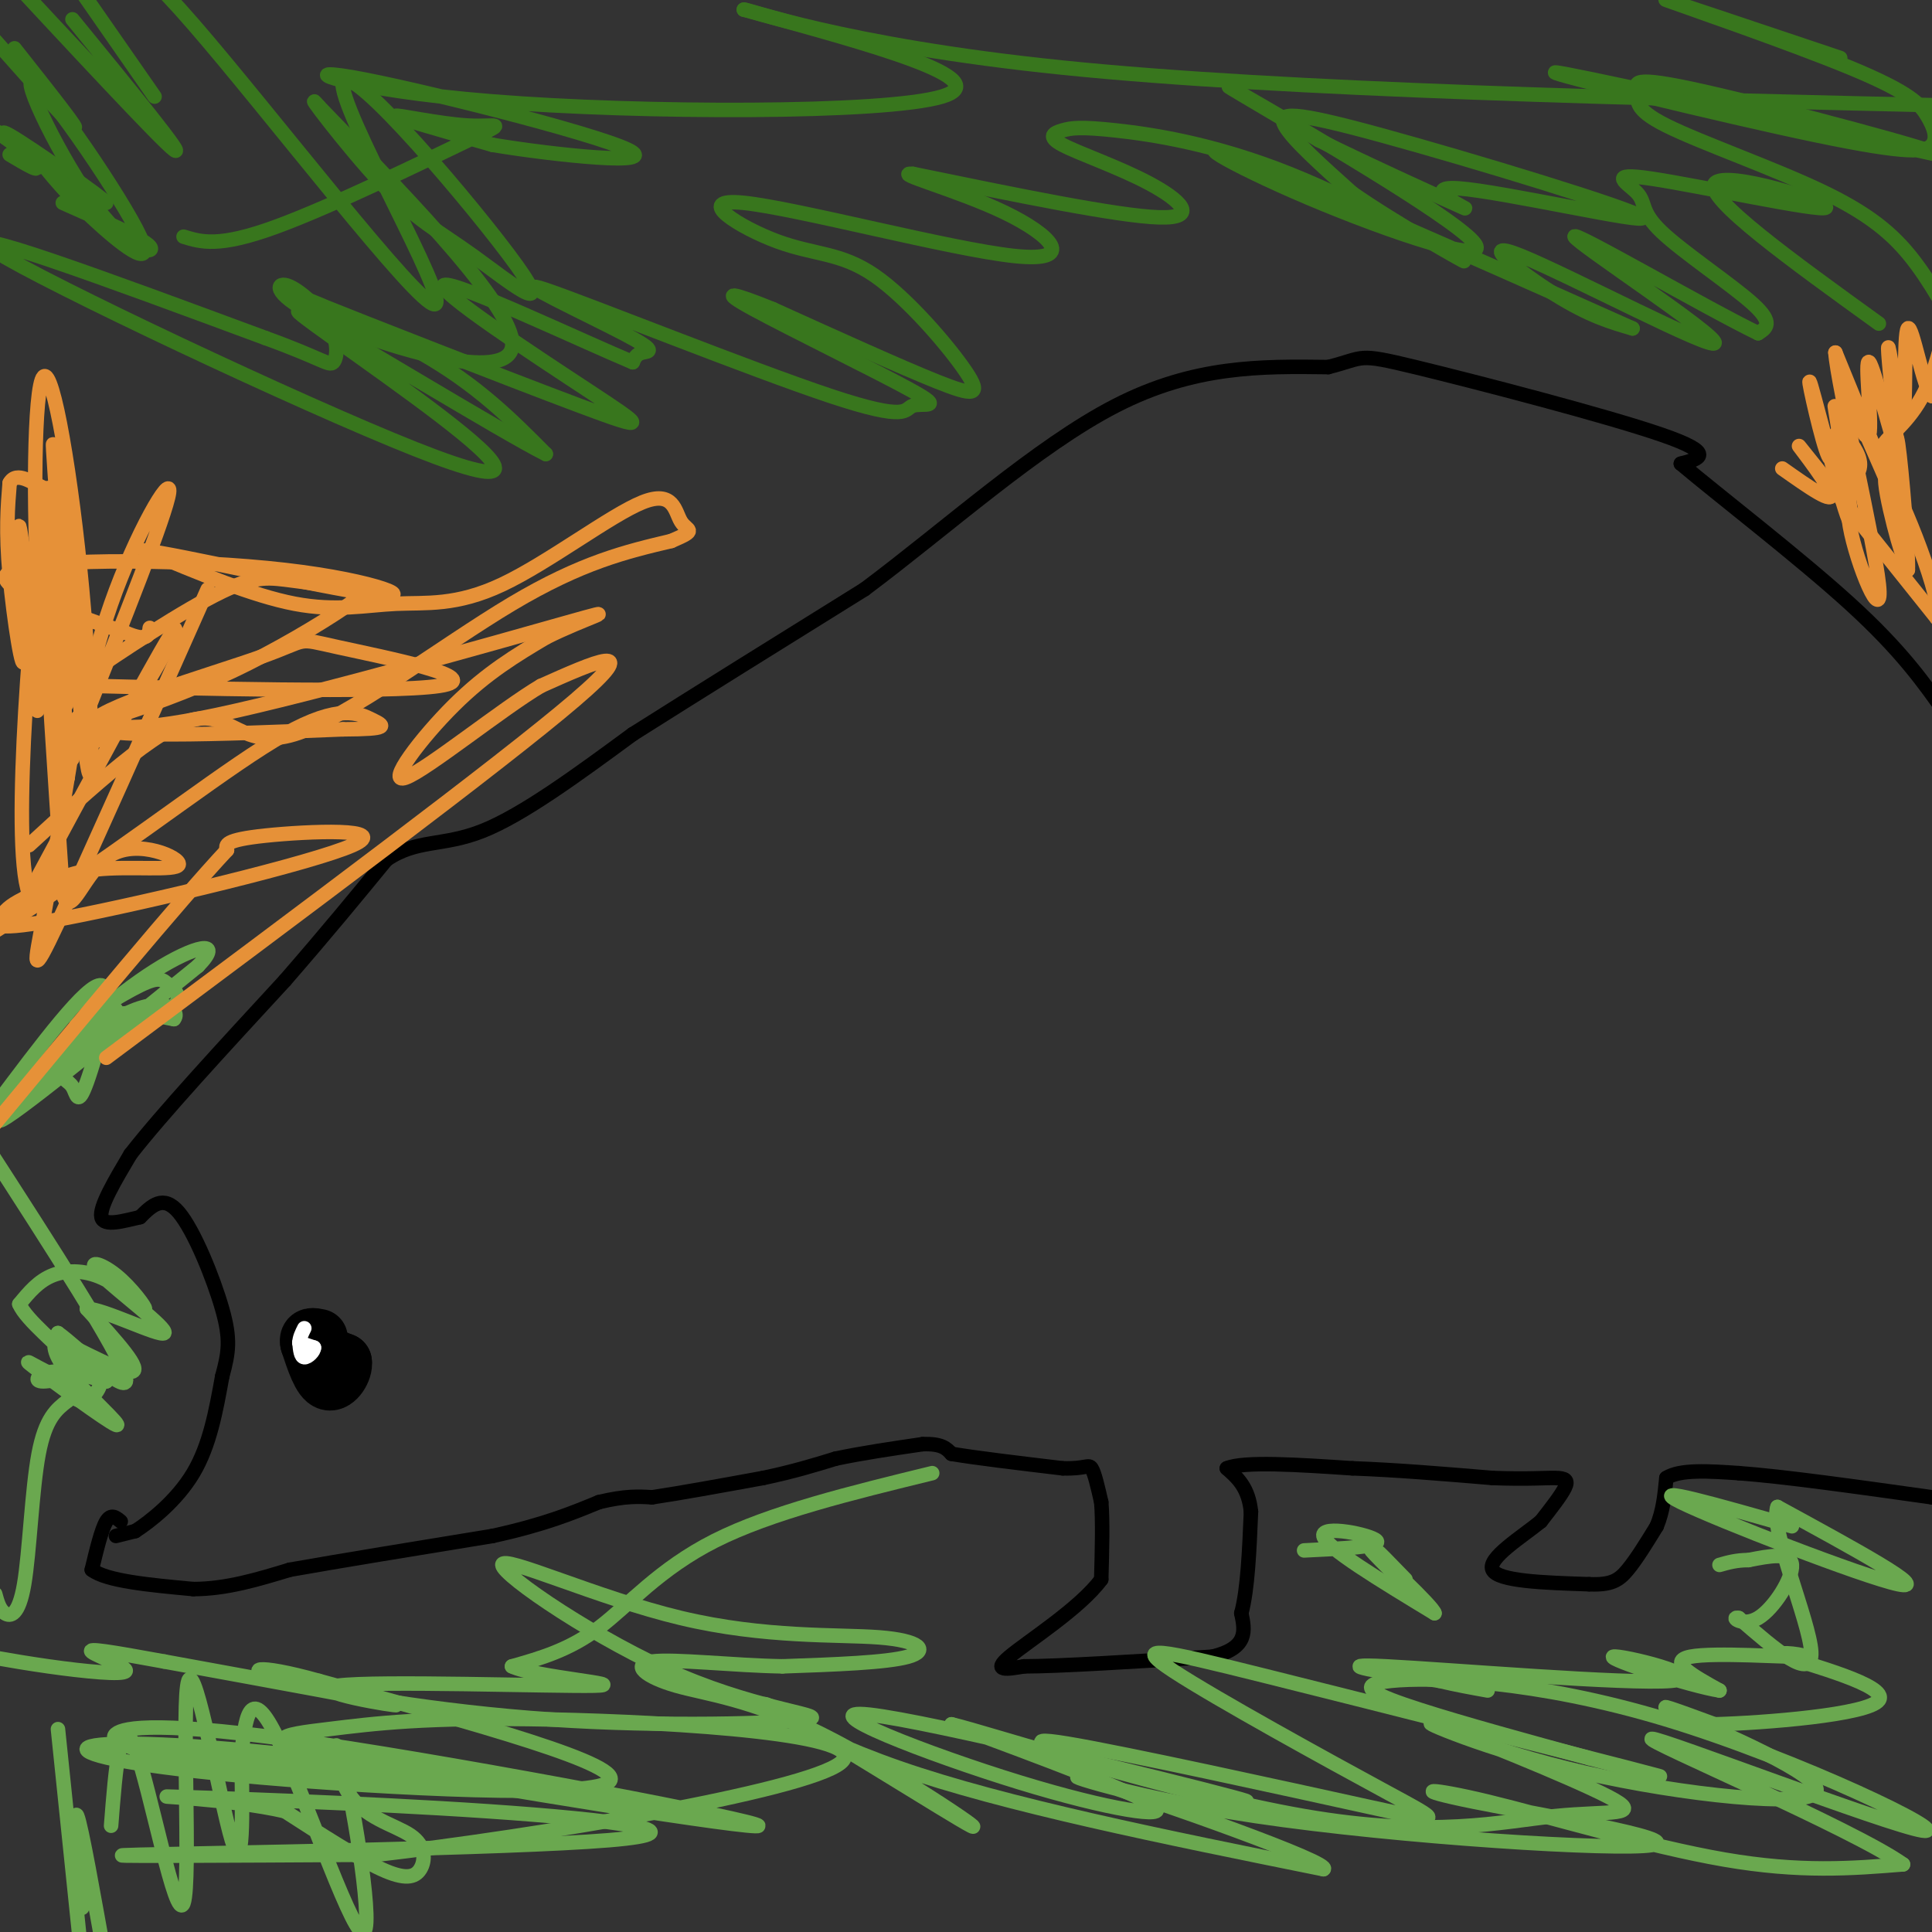 <svg viewBox='0 0 400 400' version='1.1' xmlns='http://www.w3.org/2000/svg' xmlns:xlink='http://www.w3.org/1999/xlink'><rect x="0" y="0" width="400" height="400" fill="#333333" stroke="none"/><g fill='none' stroke='#000000' stroke-width='3' stroke-linecap='round' stroke-linejoin='round'><path d='M25,315c-1.000,-0.833 -2.000,-1.667 -3,0c-1.000,1.667 -2.000,5.833 -3,10'/><path d='M19,325c3.000,2.333 12.000,3.167 21,4'/><path d='M40,329c6.833,0.000 13.417,-2.000 20,-4'/><path d='M60,325c10.333,-1.833 26.167,-4.417 42,-7'/><path d='M102,318c10.667,-2.333 16.333,-4.667 22,-7'/><path d='M124,311c5.500,-1.333 8.250,-1.167 11,-1'/><path d='M135,310c5.667,-0.833 14.333,-2.417 23,-4'/><path d='M158,306c6.333,-1.333 10.667,-2.667 15,-4'/><path d='M173,302c5.500,-1.167 11.750,-2.083 18,-3'/><path d='M191,299c4.000,-0.167 5.000,0.917 6,2'/><path d='M197,301c4.833,0.833 13.917,1.917 23,3'/><path d='M220,304c4.822,0.156 5.378,-0.956 6,0c0.622,0.956 1.311,3.978 2,7'/><path d='M228,311c0.333,3.833 0.167,9.917 0,16'/><path d='M228,327c-4.356,5.956 -15.244,12.844 -19,16c-3.756,3.156 -0.378,2.578 3,2'/><path d='M212,345c7.000,0.000 23.000,-1.000 39,-2'/><path d='M251,343c7.500,-1.833 6.750,-5.417 6,-9'/><path d='M257,334c1.333,-5.000 1.667,-13.000 2,-21'/><path d='M259,313c-0.500,-5.000 -2.750,-7.000 -5,-9'/><path d='M254,304c3.500,-1.500 14.750,-0.750 26,0'/><path d='M280,304c9.167,0.333 19.083,1.167 29,2'/><path d='M309,306c7.250,0.274 10.875,-0.042 13,0c2.125,0.042 2.750,0.440 2,2c-0.750,1.560 -2.875,4.280 -5,7'/><path d='M319,315c-3.889,3.178 -11.111,7.622 -10,10c1.111,2.378 10.556,2.689 20,3'/><path d='M329,328c4.622,0.200 6.178,-0.800 8,-3c1.822,-2.200 3.911,-5.600 6,-9'/><path d='M343,316c1.333,-3.167 1.667,-6.583 2,-10'/><path d='M345,306c2.833,-1.833 8.917,-1.417 15,-1'/><path d='M360,305c9.167,0.667 24.583,2.833 40,5'/><path d='M400,310c6.833,0.833 3.917,0.417 1,0'/><path d='M24,318c0.000,0.000 4.000,-1.000 4,-1'/><path d='M28,317c3.022,-1.933 8.578,-6.267 12,-12c3.422,-5.733 4.711,-12.867 6,-20'/><path d='M46,285c1.369,-5.060 1.792,-7.708 0,-14c-1.792,-6.292 -5.798,-16.226 -9,-20c-3.202,-3.774 -5.601,-1.387 -8,1'/><path d='M29,252c-3.289,0.733 -7.511,2.067 -8,0c-0.489,-2.067 2.756,-7.533 6,-13'/><path d='M27,239c6.333,-8.167 19.167,-22.083 32,-36'/><path d='M59,203c8.833,-10.167 14.917,-17.583 21,-25'/><path d='M80,178c6.333,-4.333 11.667,-2.667 20,-6c8.333,-3.333 19.667,-11.667 31,-20'/><path d='M131,152c13.167,-8.333 30.583,-19.167 48,-30'/><path d='M179,122c17.067,-12.756 35.733,-29.644 52,-38c16.267,-8.356 30.133,-8.178 44,-8'/><path d='M275,76c7.893,-2.000 5.625,-3.000 18,0c12.375,3.000 39.393,10.000 51,14c11.607,4.000 7.804,5.000 4,6'/><path d='M348,96c7.511,6.356 24.289,19.244 35,29c10.711,9.756 15.356,16.378 20,23'/><path d='M403,148c3.500,4.000 2.250,2.500 1,1'/></g>
<g fill='none' stroke='#000000' stroke-width='12' stroke-linecap='round' stroke-linejoin='round'><path d='M66,280c0.000,0.000 5.000,2.000 5,2'/><path d='M71,282c0.289,1.556 -1.489,4.444 -3,4c-1.511,-0.444 -2.756,-4.222 -4,-8'/><path d='M64,278c-0.333,-1.500 0.833,-1.250 2,-1'/></g>
<g fill='none' stroke='#ffffff' stroke-width='3' stroke-linecap='round' stroke-linejoin='round'><path d='M62,278c0.000,0.000 3.000,1.000 3,1'/><path d='M65,279c0.067,0.733 -1.267,2.067 -2,2c-0.733,-0.067 -0.867,-1.533 -1,-3'/><path d='M62,278c0.000,-1.000 0.500,-2.000 1,-3'/></g>
<g fill='none' stroke='#6aa84f' stroke-width='3' stroke-linecap='round' stroke-linejoin='round'><path d='M12,358c0.000,0.000 6.000,58.000 6,58'/><path d='M17,395c-0.917,-10.500 -1.833,-21.000 -1,-19c0.833,2.000 3.417,16.500 6,31'/><path d='M23,378c0.943,-12.072 1.885,-24.144 5,-16c3.115,8.144 8.402,36.502 10,32c1.598,-4.502 -0.493,-41.866 1,-46c1.493,-4.134 6.569,24.962 9,33c2.431,8.038 2.215,-4.981 2,-18'/><path d='M50,363c0.747,-6.766 1.615,-14.680 7,-4c5.385,10.680 15.285,39.954 18,41c2.715,1.046 -1.757,-26.135 -4,-35c-2.243,-8.865 -2.259,0.586 1,6c3.259,5.414 9.791,6.791 13,9c3.209,2.209 3.095,5.248 2,7c-1.095,1.752 -3.170,2.215 -8,0c-4.830,-2.215 -12.415,-7.107 -20,-12'/><path d='M59,375c-11.385,-2.633 -29.849,-3.217 -23,-3c6.849,0.217 39.011,1.233 65,3c25.989,1.767 45.805,4.283 25,6c-20.805,1.717 -82.230,2.633 -97,3c-14.770,0.367 17.115,0.183 49,0'/><path d='M78,384c32.308,-3.735 88.576,-13.072 96,-19c7.424,-5.928 -33.998,-8.446 -60,-9c-26.002,-0.554 -36.586,0.854 -46,2c-9.414,1.146 -17.658,2.028 7,7c24.658,4.972 82.218,14.034 82,13c-0.218,-1.034 -58.212,-12.163 -91,-17c-32.788,-4.837 -40.368,-3.382 -42,-2c-1.632,1.382 2.684,2.691 7,4'/><path d='M31,363c22.647,2.880 75.764,8.080 83,8c7.236,-0.080 -31.409,-5.438 -57,-8c-25.591,-2.562 -38.127,-2.326 -39,-1c-0.873,1.326 9.919,3.742 36,6c26.081,2.258 67.452,4.360 72,1c4.548,-3.360 -27.726,-12.180 -60,-21'/><path d='M66,348c-13.282,-3.725 -16.487,-2.538 -7,0c9.487,2.538 31.664,6.426 55,8c23.336,1.574 47.829,0.835 53,0c5.171,-0.835 -8.981,-1.766 -26,-9c-17.019,-7.234 -36.906,-20.773 -37,-23c-0.094,-2.227 19.604,6.857 37,11c17.396,4.143 32.491,3.346 41,4c8.509,0.654 10.431,2.758 6,4c-4.431,1.242 -15.216,1.621 -26,2'/><path d='M162,345c-10.137,-0.171 -22.480,-1.599 -27,-1c-4.520,0.599 -1.216,3.224 5,5c6.216,1.776 15.345,2.702 30,10c14.655,7.298 34.835,20.966 31,19c-3.835,-1.966 -31.686,-19.568 -40,-24c-8.314,-4.432 2.910,4.305 25,12c22.090,7.695 55.045,14.347 88,21'/><path d='M274,387c2.451,-1.120 -35.422,-14.420 -47,-18c-11.578,-3.580 3.138,2.559 33,7c29.862,4.441 74.869,7.185 82,6c7.131,-1.185 -23.614,-6.297 -37,-9c-13.386,-2.703 -9.412,-2.997 3,0c12.412,2.997 33.260,9.285 49,12c15.740,2.715 26.370,1.858 37,1'/><path d='M394,386c-10.067,-7.222 -53.736,-25.777 -52,-26c1.736,-0.223 48.877,17.885 56,19c7.123,1.115 -25.771,-14.763 -53,-23c-27.229,-8.237 -48.792,-8.833 -57,-8c-8.208,0.833 -3.059,3.095 6,6c9.059,2.905 22.030,6.452 35,10'/><path d='M329,364c11.292,3.036 22.023,5.625 8,2c-14.023,-3.625 -52.801,-13.464 -75,-19c-22.199,-5.536 -27.818,-6.768 -19,-1c8.818,5.768 32.075,18.536 44,25c11.925,6.464 12.518,6.625 -4,3c-16.518,-3.625 -50.148,-11.036 -62,-13c-11.852,-1.964 -1.926,1.518 8,5'/><path d='M229,366c12.026,3.356 38.090,9.244 26,6c-12.090,-3.244 -62.333,-15.622 -75,-17c-12.667,-1.378 12.244,8.244 31,14c18.756,5.756 31.359,7.644 28,5c-3.359,-2.644 -22.679,-9.822 -42,-17'/><path d='M197,357c7.236,1.683 46.324,14.390 73,19c26.676,4.610 40.938,1.122 52,0c11.062,-1.122 18.923,0.122 11,-4c-7.923,-4.122 -31.631,-13.610 -36,-15c-4.369,-1.390 10.602,5.318 31,10c20.398,4.682 46.222,7.337 48,4c1.778,-3.337 -20.492,-12.668 -28,-16c-7.508,-3.332 -0.254,-0.666 7,2'/><path d='M355,357c10.089,-0.271 31.811,-1.948 34,-5c2.189,-3.052 -15.156,-7.478 -19,-9c-3.844,-1.522 5.811,-0.141 3,0c-2.811,0.141 -18.089,-0.960 -23,0c-4.911,0.960 0.544,3.980 6,7'/><path d='M356,350c-5.758,-0.863 -23.152,-6.520 -22,-7c1.152,-0.480 20.848,4.217 12,5c-8.848,0.783 -46.242,-2.348 -59,-3c-12.758,-0.652 -0.879,1.174 11,3'/><path d='M298,348c3.500,0.833 6.750,1.417 10,2'/><path d='M193,305c-16.733,4.089 -33.467,8.178 -45,14c-11.533,5.822 -17.867,13.378 -24,18c-6.133,4.622 -12.067,6.311 -18,8'/><path d='M106,345c4.622,2.236 25.177,3.826 17,4c-8.177,0.174 -45.086,-1.069 -53,0c-7.914,1.069 13.167,4.448 12,4c-1.167,-0.448 -24.584,-4.724 -48,-9'/><path d='M34,344c-11.429,-2.091 -16.002,-2.818 -15,-2c1.002,0.818 7.577,3.182 7,4c-0.577,0.818 -8.308,0.091 -16,-1c-7.692,-1.091 -15.346,-2.545 -23,-4'/><path d='M-1,330c0.446,1.631 0.893,3.262 2,4c1.107,0.738 2.875,0.583 4,-6c1.125,-6.583 1.607,-19.595 3,-27c1.393,-7.405 3.696,-9.202 6,-11'/><path d='M14,290c1.535,-1.372 2.373,0.699 4,0c1.627,-0.699 4.044,-4.167 2,-5c-2.044,-0.833 -8.550,0.968 -11,1c-2.450,0.032 -0.843,-1.705 2,-2c2.843,-0.295 6.921,0.853 11,2'/><path d='M22,286c-1.845,-2.298 -11.958,-9.042 -11,-9c0.958,0.042 12.988,6.869 16,7c3.012,0.131 -2.994,-6.435 -9,-13'/><path d='M18,271c3.037,-0.187 15.129,5.845 16,5c0.871,-0.845 -9.479,-8.567 -13,-12c-3.521,-3.433 -0.211,-2.577 3,0c3.211,2.577 6.325,6.876 6,7c-0.325,0.124 -4.087,-3.928 -8,-6c-3.913,-2.072 -7.975,-2.163 -11,-1c-3.025,1.163 -5.012,3.582 -7,6'/><path d='M4,270c1.424,3.369 8.485,8.790 11,12c2.515,3.210 0.483,4.208 -3,3c-3.483,-1.208 -8.418,-4.623 -5,-2c3.418,2.623 15.190,11.283 17,12c1.810,0.717 -6.340,-6.509 -10,-11c-3.660,-4.491 -2.830,-6.245 -2,-8'/><path d='M12,276c4.089,2.889 15.311,14.111 14,9c-1.311,-5.111 -15.156,-26.556 -29,-48'/><path d='M-1,229c9.574,-12.790 19.148,-25.579 22,-25c2.852,0.579 -1.018,14.528 -3,20c-1.982,5.472 -2.078,2.467 -3,1c-0.922,-1.467 -2.671,-1.395 -2,-4c0.671,-2.605 3.763,-7.887 8,-10c4.237,-2.113 9.618,-1.056 15,0'/><path d='M36,211c1.524,-1.631 -2.167,-5.708 -12,0c-9.833,5.708 -25.810,21.202 -24,21c1.810,-0.202 21.405,-16.101 41,-32'/><path d='M41,200c5.631,-5.774 -0.792,-4.208 -9,1c-8.208,5.208 -18.202,14.060 -18,16c0.202,1.940 10.601,-3.030 21,-8'/><path d='M35,209c3.380,-2.233 1.329,-3.815 0,-5c-1.329,-1.185 -1.935,-1.973 -6,0c-4.065,1.973 -11.590,6.707 -13,8c-1.410,1.293 3.295,-0.853 8,-3'/><path d='M371,316c-15.267,-4.356 -30.533,-8.711 -23,-5c7.533,3.711 37.867,15.489 45,17c7.133,1.511 -8.933,-7.244 -25,-16'/><path d='M368,312c-1.667,4.489 6.667,23.711 7,30c0.333,6.289 -7.333,-0.356 -15,-7'/><path d='M360,335c-1.940,-0.440 0.708,1.958 4,0c3.292,-1.958 7.226,-8.274 7,-11c-0.226,-2.726 -4.613,-1.863 -9,-1'/><path d='M362,323c-2.500,0.000 -4.250,0.500 -6,1'/><path d='M270,321c8.067,-0.378 16.133,-0.756 15,-2c-1.133,-1.244 -11.467,-3.356 -11,-1c0.467,2.356 11.733,9.178 23,16'/><path d='M297,334c-0.059,-1.158 -11.707,-12.053 -13,-13c-1.293,-0.947 7.767,8.053 9,9c1.233,0.947 -5.362,-6.158 -7,-8c-1.638,-1.842 1.681,1.579 5,5'/></g>
<g fill='none' stroke='#38761d' stroke-width='3' stroke-linecap='round' stroke-linejoin='round'><path d='M38,49c3.652,1.128 7.305,2.255 19,-2c11.695,-4.255 31.434,-13.893 40,-18c8.566,-4.107 5.960,-2.683 0,-3c-5.960,-0.317 -15.274,-2.376 -15,-2c0.274,0.376 10.137,3.188 20,6'/><path d='M102,30c12.933,2.135 35.267,4.473 28,1c-7.267,-3.473 -44.133,-12.756 -57,-15c-12.867,-2.244 -1.733,2.550 29,5c30.733,2.450 81.067,2.557 93,-1c11.933,-3.557 -14.533,-10.779 -41,-18'/><path d='M154,2c-0.156,-0.489 19.956,7.289 66,12c46.044,4.711 118.022,6.356 190,8'/><path d='M381,12c-19.054,-6.398 -38.107,-12.795 -36,-12c2.107,0.795 25.376,8.783 38,14c12.624,5.217 14.604,7.663 16,10c1.396,2.337 2.209,4.565 1,6c-1.209,1.435 -4.441,2.079 -24,-2c-19.559,-4.079 -55.445,-12.880 -54,-13c1.445,-0.120 40.223,8.440 79,17'/><path d='M401,32c2.172,-0.249 -31.897,-9.371 -48,-13c-16.103,-3.629 -14.240,-1.765 -14,0c0.240,1.765 -1.142,3.432 6,7c7.142,3.568 22.807,9.038 33,14c10.193,4.962 14.912,9.418 19,15c4.088,5.582 7.544,12.291 11,19'/><path d='M389,67c-18.043,-13.020 -36.085,-26.040 -34,-29c2.085,-2.960 24.299,4.140 23,5c-1.299,0.860 -26.111,-4.521 -36,-6c-9.889,-1.479 -4.857,0.944 -3,3c1.857,2.056 0.538,3.746 5,8c4.462,4.254 14.703,11.073 19,15c4.297,3.927 2.648,4.964 1,6'/><path d='M364,69c-10.878,-5.257 -38.572,-21.400 -38,-20c0.572,1.400 29.411,20.344 29,22c-0.411,1.656 -30.072,-13.977 -40,-18c-9.928,-4.023 -0.122,3.565 7,8c7.122,4.435 11.561,5.718 16,7'/><path d='M338,68c-15.093,-6.761 -60.826,-27.162 -78,-34c-17.174,-6.838 -5.789,-0.111 11,7c16.789,7.111 38.982,14.607 34,9c-4.982,-5.607 -37.138,-24.316 -47,-30c-9.862,-5.684 2.569,1.658 15,9'/><path d='M273,29c10.003,4.972 27.510,12.902 30,14c2.490,1.098 -10.037,-4.637 -1,-4c9.037,0.637 39.639,7.645 38,6c-1.639,-1.645 -35.518,-11.943 -54,-17c-18.482,-5.057 -21.566,-4.873 -20,-2c1.566,2.873 7.783,8.437 14,14'/><path d='M280,40c9.018,6.285 24.563,14.996 23,14c-1.563,-0.996 -20.234,-11.699 -36,-18c-15.766,-6.301 -28.629,-8.199 -36,-9c-7.371,-0.801 -9.251,-0.505 -11,0c-1.749,0.505 -3.366,1.218 0,3c3.366,1.782 11.714,4.634 18,8c6.286,3.366 10.510,7.248 2,7c-8.510,-0.248 -29.755,-4.624 -51,-9'/><path d='M189,36c-4.631,-0.338 9.290,3.317 19,8c9.710,4.683 15.207,10.393 2,9c-13.207,-1.393 -45.120,-9.890 -56,-11c-10.880,-1.110 -0.728,5.167 7,8c7.728,2.833 13.030,2.223 20,7c6.970,4.777 15.607,14.940 19,20c3.393,5.060 1.541,5.017 -6,2c-7.541,-3.017 -20.770,-9.009 -34,-15'/><path d='M160,64c-8.168,-3.323 -11.588,-4.130 -4,0c7.588,4.130 26.184,13.198 33,17c6.816,3.802 1.851,2.338 0,3c-1.851,0.662 -0.590,3.451 -17,-2c-16.410,-5.451 -50.491,-19.141 -59,-22c-8.509,-2.859 8.555,5.115 16,9c7.445,3.885 5.270,3.681 4,4c-1.270,0.319 -1.635,1.159 -2,2'/><path d='M131,75c-10.743,-4.503 -36.600,-16.760 -39,-16c-2.400,0.760 18.658,14.538 30,22c11.342,7.462 12.968,8.608 -2,3c-14.968,-5.608 -46.530,-17.971 -54,-21c-7.470,-3.029 9.151,3.278 21,10c11.849,6.722 18.924,13.861 26,21'/><path d='M113,94c-8.663,-4.290 -43.321,-25.514 -50,-29c-6.679,-3.486 14.622,10.767 28,21c13.378,10.233 18.832,16.447 -5,7c-23.832,-9.447 -76.952,-34.556 -87,-41c-10.048,-6.444 22.976,5.778 56,18'/><path d='M55,70c11.757,4.255 13.148,5.892 14,5c0.852,-0.892 1.165,-4.314 -1,-8c-2.165,-3.686 -6.807,-7.638 -9,-8c-2.193,-0.362 -1.937,2.864 10,8c11.937,5.136 35.553,12.182 37,5c1.447,-7.182 -19.277,-28.591 -40,-50'/><path d='M66,22c-4.057,-4.753 5.800,8.366 13,16c7.200,7.634 11.741,9.783 19,15c7.259,5.217 17.235,13.503 9,2c-8.235,-11.503 -34.682,-42.795 -36,-38c-1.318,4.795 22.491,45.675 19,46c-3.491,0.325 -34.283,-39.907 -50,-58c-15.717,-18.093 -16.358,-14.046 -17,-10'/><path d='M32,20c0.000,0.000 -16.000,-23.000 -16,-23'/><path d='M15,4c11.917,14.583 23.833,29.167 21,27c-2.833,-2.167 -20.417,-21.083 -38,-40'/><path d='M3,10c7.250,9.167 14.500,18.333 12,16c-2.500,-2.333 -14.750,-16.167 -27,-30'/><path d='M2,32c3.464,2.059 6.928,4.118 5,2c-1.928,-2.118 -9.249,-8.413 -5,-6c4.249,2.413 20.067,13.534 20,14c-0.067,0.466 -16.019,-9.724 -23,-15c-6.981,-5.276 -4.990,-5.638 -3,-6'/><path d='M13,42c8.264,3.658 16.527,7.315 18,9c1.473,1.685 -3.846,1.396 -11,-8c-7.154,-9.396 -16.144,-27.900 -13,-26c3.144,1.900 18.424,24.204 22,32c3.576,7.796 -4.550,1.085 -10,-4c-5.450,-5.085 -8.225,-8.542 -11,-12'/></g>
<g fill='none' stroke='#e69138' stroke-width='3' stroke-linecap='round' stroke-linejoin='round'><path d='M369,97c5.511,3.889 11.022,7.778 10,5c-1.022,-2.778 -8.578,-12.222 -6,-9c2.578,3.222 15.289,19.111 28,35'/><path d='M401,128c1.825,-2.458 -7.614,-26.102 -10,-29c-2.386,-2.898 2.281,14.951 3,16c0.719,1.049 -2.509,-14.700 -3,-17c-0.491,-2.300 1.754,8.850 4,20'/><path d='M395,118c0.202,-3.214 -1.292,-21.250 -2,-26c-0.708,-4.750 -0.631,3.786 -1,6c-0.369,2.214 -1.185,-1.893 -2,-6'/><path d='M390,92c1.381,-2.262 5.833,-4.917 9,-12c3.167,-7.083 5.048,-18.595 5,-19c-0.048,-0.405 -2.024,10.298 -4,21'/><path d='M400,82c-1.745,-1.306 -4.107,-15.072 -5,-14c-0.893,1.072 -0.317,16.981 -1,18c-0.683,1.019 -2.624,-12.852 -3,-14c-0.376,-1.148 0.812,10.426 2,22'/><path d='M393,94c-1.127,-1.963 -4.946,-17.871 -6,-19c-1.054,-1.129 0.656,12.522 0,15c-0.656,2.478 -3.676,-6.218 -2,-3c1.676,3.218 8.050,18.348 8,18c-0.050,-0.348 -6.525,-16.174 -13,-32'/><path d='M380,73c0.432,6.478 8.013,38.675 9,48c0.987,9.325 -4.619,-4.220 -6,-12c-1.381,-7.780 1.463,-9.794 2,-12c0.537,-2.206 -1.231,-4.603 -3,-7'/><path d='M382,90c-0.256,1.168 0.603,7.588 0,5c-0.603,-2.588 -2.670,-14.182 -2,-10c0.670,4.182 4.076,24.142 3,23c-1.076,-1.142 -6.636,-23.384 -8,-28c-1.364,-4.616 1.467,8.396 3,13c1.533,4.604 1.766,0.802 2,-3'/><path d='M380,90c0.333,-0.500 0.167,-0.250 0,0'/><path d='M43,122c-12.600,28.333 -25.200,56.667 -31,69c-5.800,12.333 -4.800,8.667 -3,-1c1.800,-9.667 4.400,-25.333 7,-41'/><path d='M16,149c0.620,-3.112 -1.329,9.609 -1,8c0.329,-1.609 2.935,-17.549 8,-32c5.065,-14.451 12.590,-27.415 12,-23c-0.590,4.415 -9.295,26.207 -18,48'/><path d='M17,150c-1.060,7.702 5.292,2.958 11,-5c5.708,-7.958 10.774,-19.131 7,-13c-3.774,6.131 -16.387,29.565 -29,53'/><path d='M6,185c-3.889,-10.644 0.889,-63.756 3,-79c2.111,-15.244 1.556,7.378 1,30'/><path d='M10,136c1.274,1.923 3.960,-8.268 4,-18c0.040,-9.732 -2.566,-19.005 -4,-12c-1.434,7.005 -1.695,30.287 -2,38c-0.305,7.713 -0.652,-0.144 -1,-8'/><path d='M7,136c-0.575,-8.358 -1.514,-25.254 -1,-22c0.514,3.254 2.480,26.656 2,25c-0.480,-1.656 -3.407,-28.372 -4,-30c-0.593,-1.628 1.148,21.831 1,27c-0.148,5.169 -2.185,-7.952 -3,-17c-0.815,-9.048 -0.407,-14.024 0,-19'/><path d='M2,100c1.418,-2.670 4.963,0.157 7,1c2.037,0.843 2.565,-0.296 4,12c1.435,12.296 3.776,38.028 3,30c-0.776,-8.028 -4.671,-49.815 -5,-51c-0.329,-1.185 2.906,38.233 3,50c0.094,11.767 -2.953,-4.116 -6,-20'/><path d='M8,122c-1.144,-14.850 -1.003,-41.976 1,-44c2.003,-2.024 5.867,21.056 8,44c2.133,22.944 2.536,45.754 1,36c-1.536,-9.754 -5.010,-52.073 -6,-57c-0.990,-4.927 0.505,27.536 2,60'/><path d='M14,161c-0.711,1.067 -3.489,-26.267 -4,-27c-0.511,-0.733 1.244,25.133 3,51'/><path d='M13,185c1.657,5.954 4.300,-4.662 10,-8c5.700,-3.338 14.458,0.601 14,2c-0.458,1.399 -10.131,0.257 -17,1c-6.869,0.743 -10.935,3.372 -15,6'/><path d='M5,186c-3.274,1.602 -3.960,2.606 -5,4c-1.040,1.394 -2.433,3.178 14,0c16.433,-3.178 50.694,-11.317 59,-15c8.306,-3.683 -9.341,-2.909 -18,-2c-8.659,0.909 -8.329,1.955 -8,3'/><path d='M47,176c-9.667,10.333 -29.833,34.667 -50,59'/><path d='M22,219c41.000,-30.583 82.000,-61.167 97,-74c15.000,-12.833 4.000,-7.917 -7,-3'/><path d='M112,142c-7.786,4.560 -23.750,17.458 -28,19c-4.250,1.542 3.214,-8.274 10,-15c6.786,-6.726 12.893,-10.363 19,-14'/><path d='M113,132c7.833,-3.978 17.914,-6.922 4,-3c-13.914,3.922 -51.823,14.710 -72,19c-20.177,4.290 -22.622,2.083 -23,1c-0.378,-1.083 1.311,-1.041 3,-1'/><path d='M25,148c4.341,-1.461 13.693,-4.615 23,-9c9.307,-4.385 18.570,-10.002 23,-13c4.430,-2.998 4.027,-3.378 1,-4c-3.027,-0.622 -8.677,-1.486 -13,-2c-4.323,-0.514 -7.318,-0.677 -16,4c-8.682,4.677 -23.052,14.193 -28,18c-4.948,3.807 -0.474,1.903 4,0'/><path d='M19,142c18.135,0.459 61.473,1.606 72,0c10.527,-1.606 -11.756,-5.967 -21,-8c-9.244,-2.033 -5.450,-1.740 -16,2c-10.550,3.740 -35.443,10.926 -35,14c0.443,3.074 26.221,2.037 52,1'/><path d='M71,151c9.904,-0.053 8.665,-0.684 6,-2c-2.665,-1.316 -6.756,-3.316 -18,3c-11.244,6.316 -29.641,20.947 -51,35c-21.359,14.053 -45.679,27.526 -70,41'/><path d='M6,175c13.137,-12.054 26.274,-24.107 34,-26c7.726,-1.893 10.042,6.375 21,3c10.958,-3.375 30.560,-18.393 45,-27c14.440,-8.607 23.720,-10.804 33,-13'/><path d='M139,112c5.651,-2.413 3.278,-1.945 2,-4c-1.278,-2.055 -1.461,-6.634 -8,-4c-6.539,2.634 -19.433,12.479 -29,17c-9.567,4.521 -15.806,3.717 -22,4c-6.194,0.283 -12.341,1.652 -21,0c-8.659,-1.652 -19.829,-6.326 -31,-11'/><path d='M30,114c5.973,0.598 36.405,7.593 47,9c10.595,1.407 1.352,-2.775 -18,-5c-19.352,-2.225 -48.815,-2.493 -56,0c-7.185,2.493 7.907,7.746 23,13'/><path d='M26,131c4.667,2.000 4.833,0.500 5,-1'/></g>
</svg>